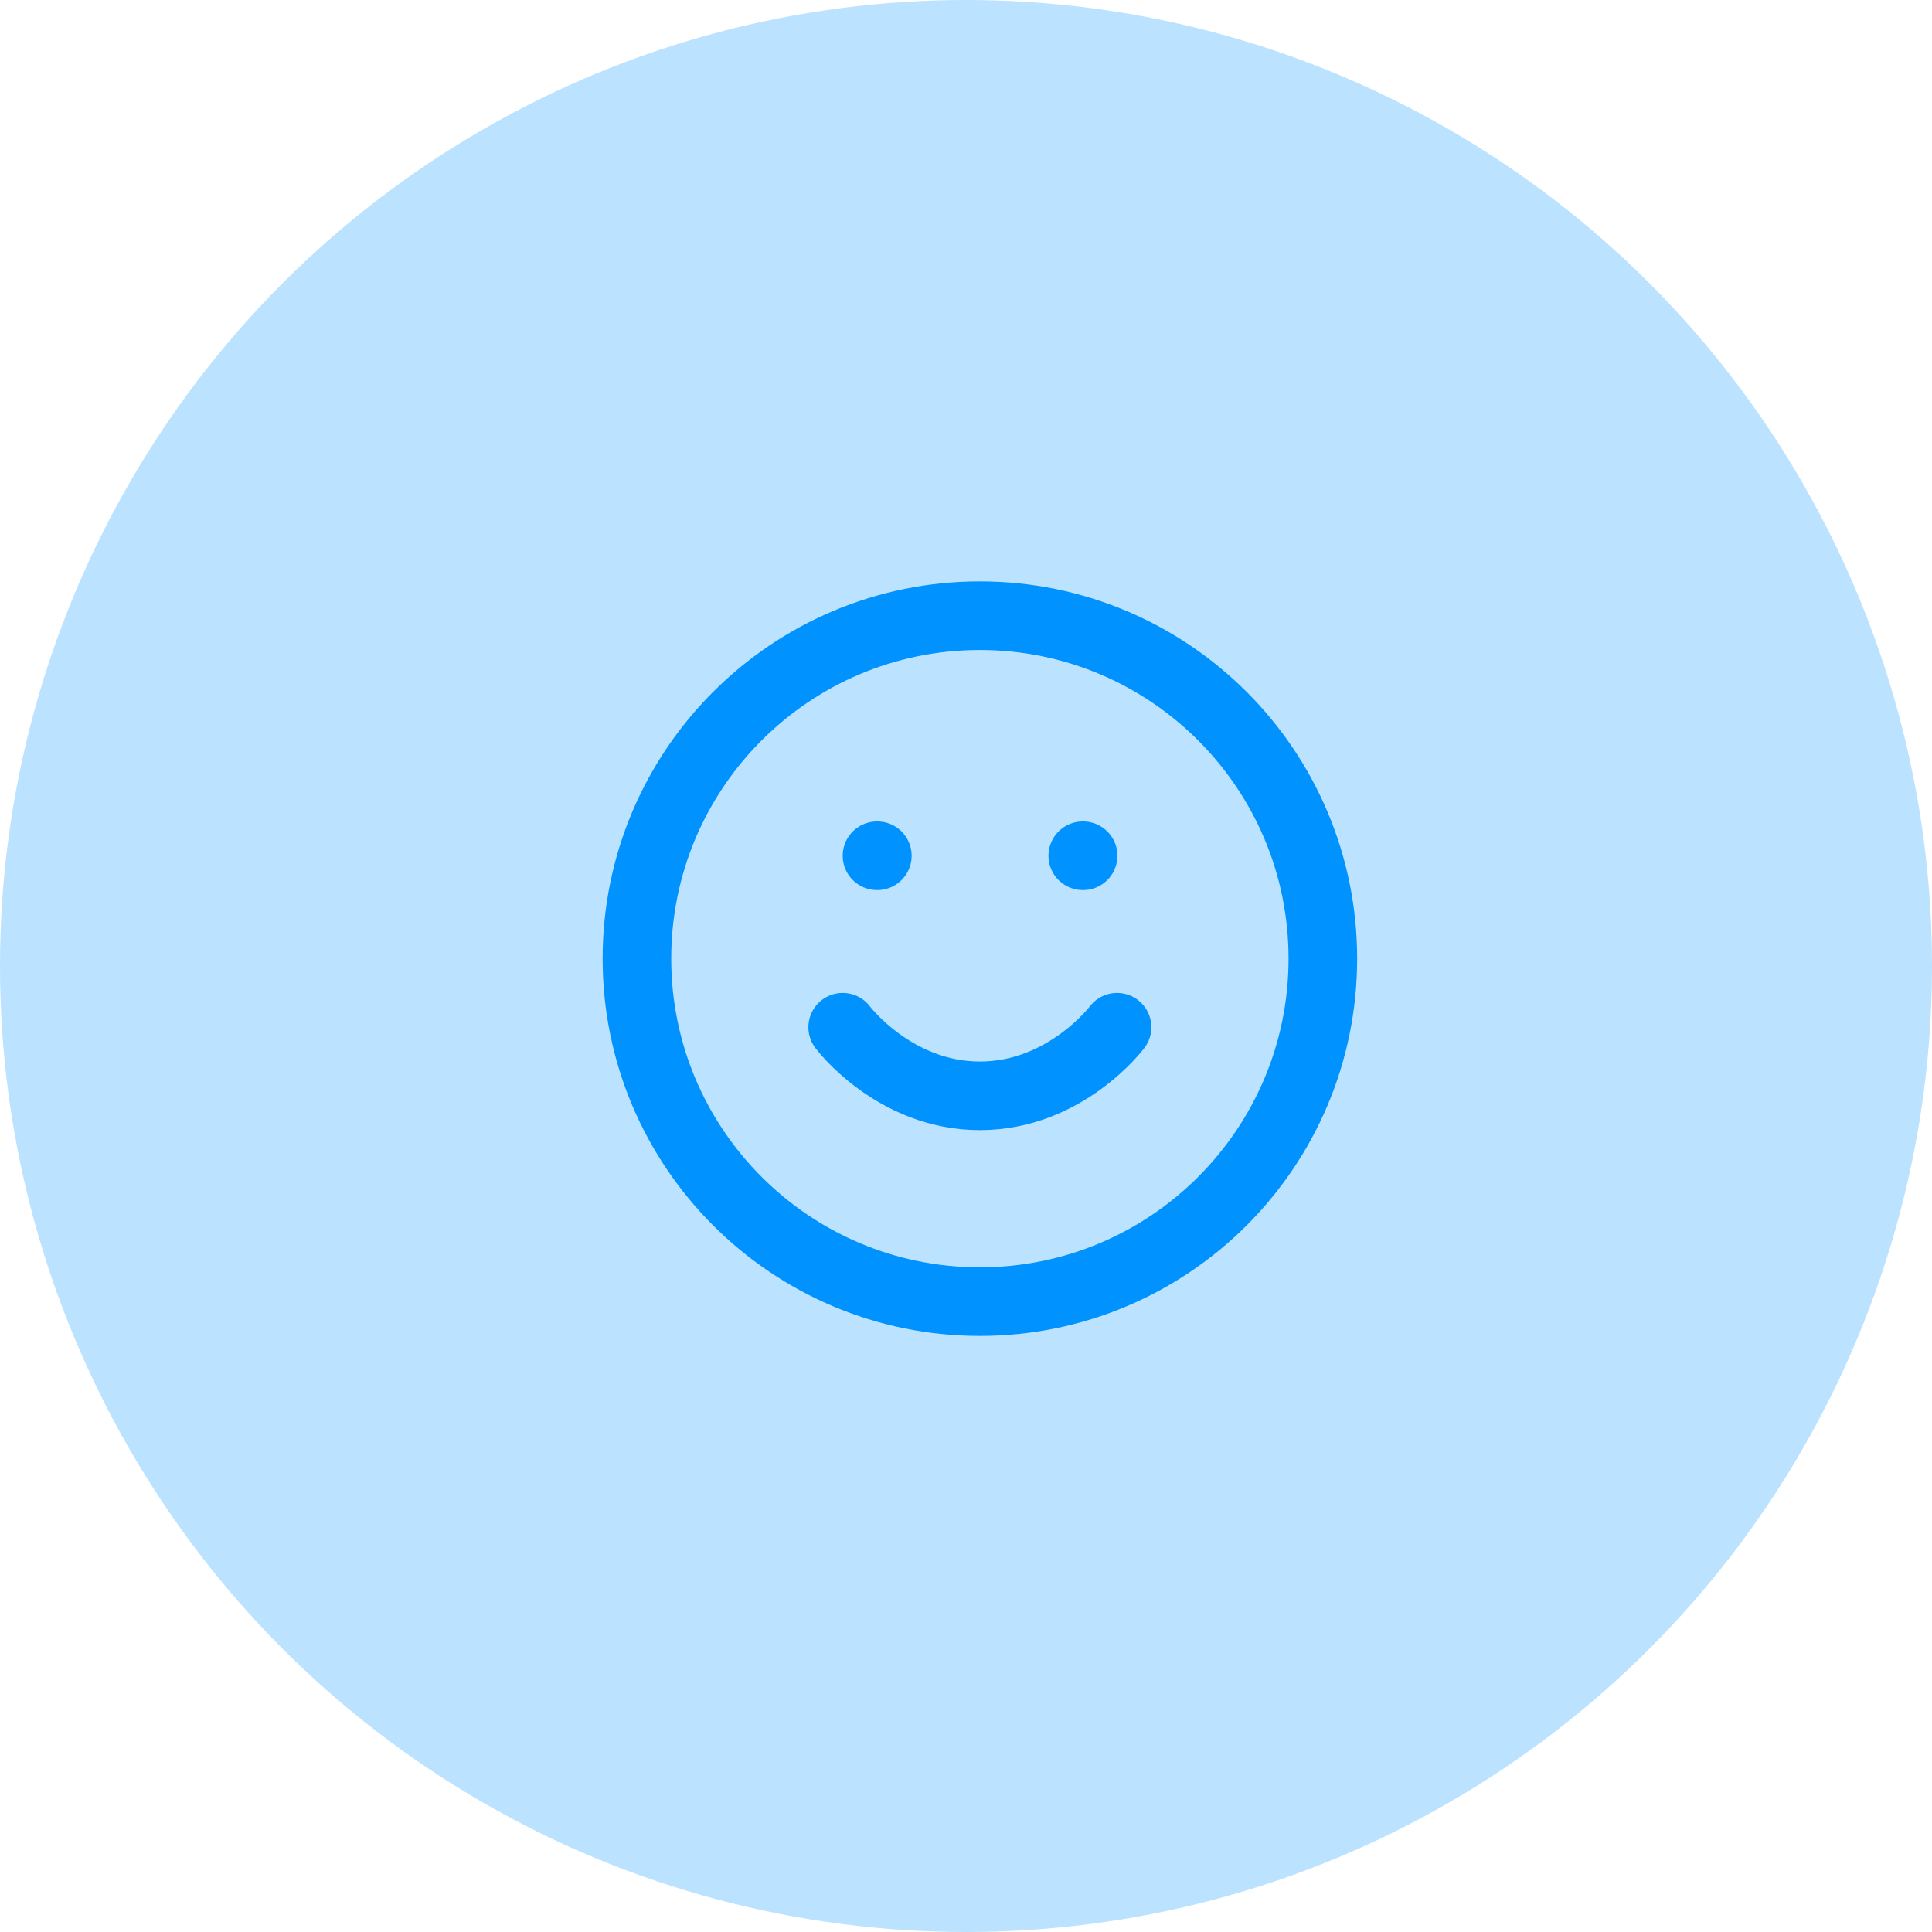 <svg width="91" height="91" viewBox="0 0 91 91" fill="none" xmlns="http://www.w3.org/2000/svg">
<circle cx="45.5" cy="45.5" r="45.5" fill="#BBE2FF"/>
<path d="M46.154 61.308C55.075 61.308 62.308 54.075 62.308 45.154C62.308 36.232 55.075 29 46.154 29C37.232 29 30 36.232 30 45.154C30 54.075 37.232 61.308 46.154 61.308Z" stroke="#0092FF" stroke-width="3.231" stroke-linecap="round" stroke-linejoin="round"/>
<path d="M39.692 48.385C39.692 48.385 42.115 51.615 46.154 51.615C50.192 51.615 52.615 48.385 52.615 48.385" stroke="#0092FF" stroke-width="3.231" stroke-linecap="round" stroke-linejoin="round"/>
<path d="M41.308 40.308H41.324" stroke="#0092FF" stroke-width="3.231" stroke-linecap="round" stroke-linejoin="round"/>
<path d="M51 40.308H51.016" stroke="#0092FF" stroke-width="3.231" stroke-linecap="round" stroke-linejoin="round"/>
</svg>
